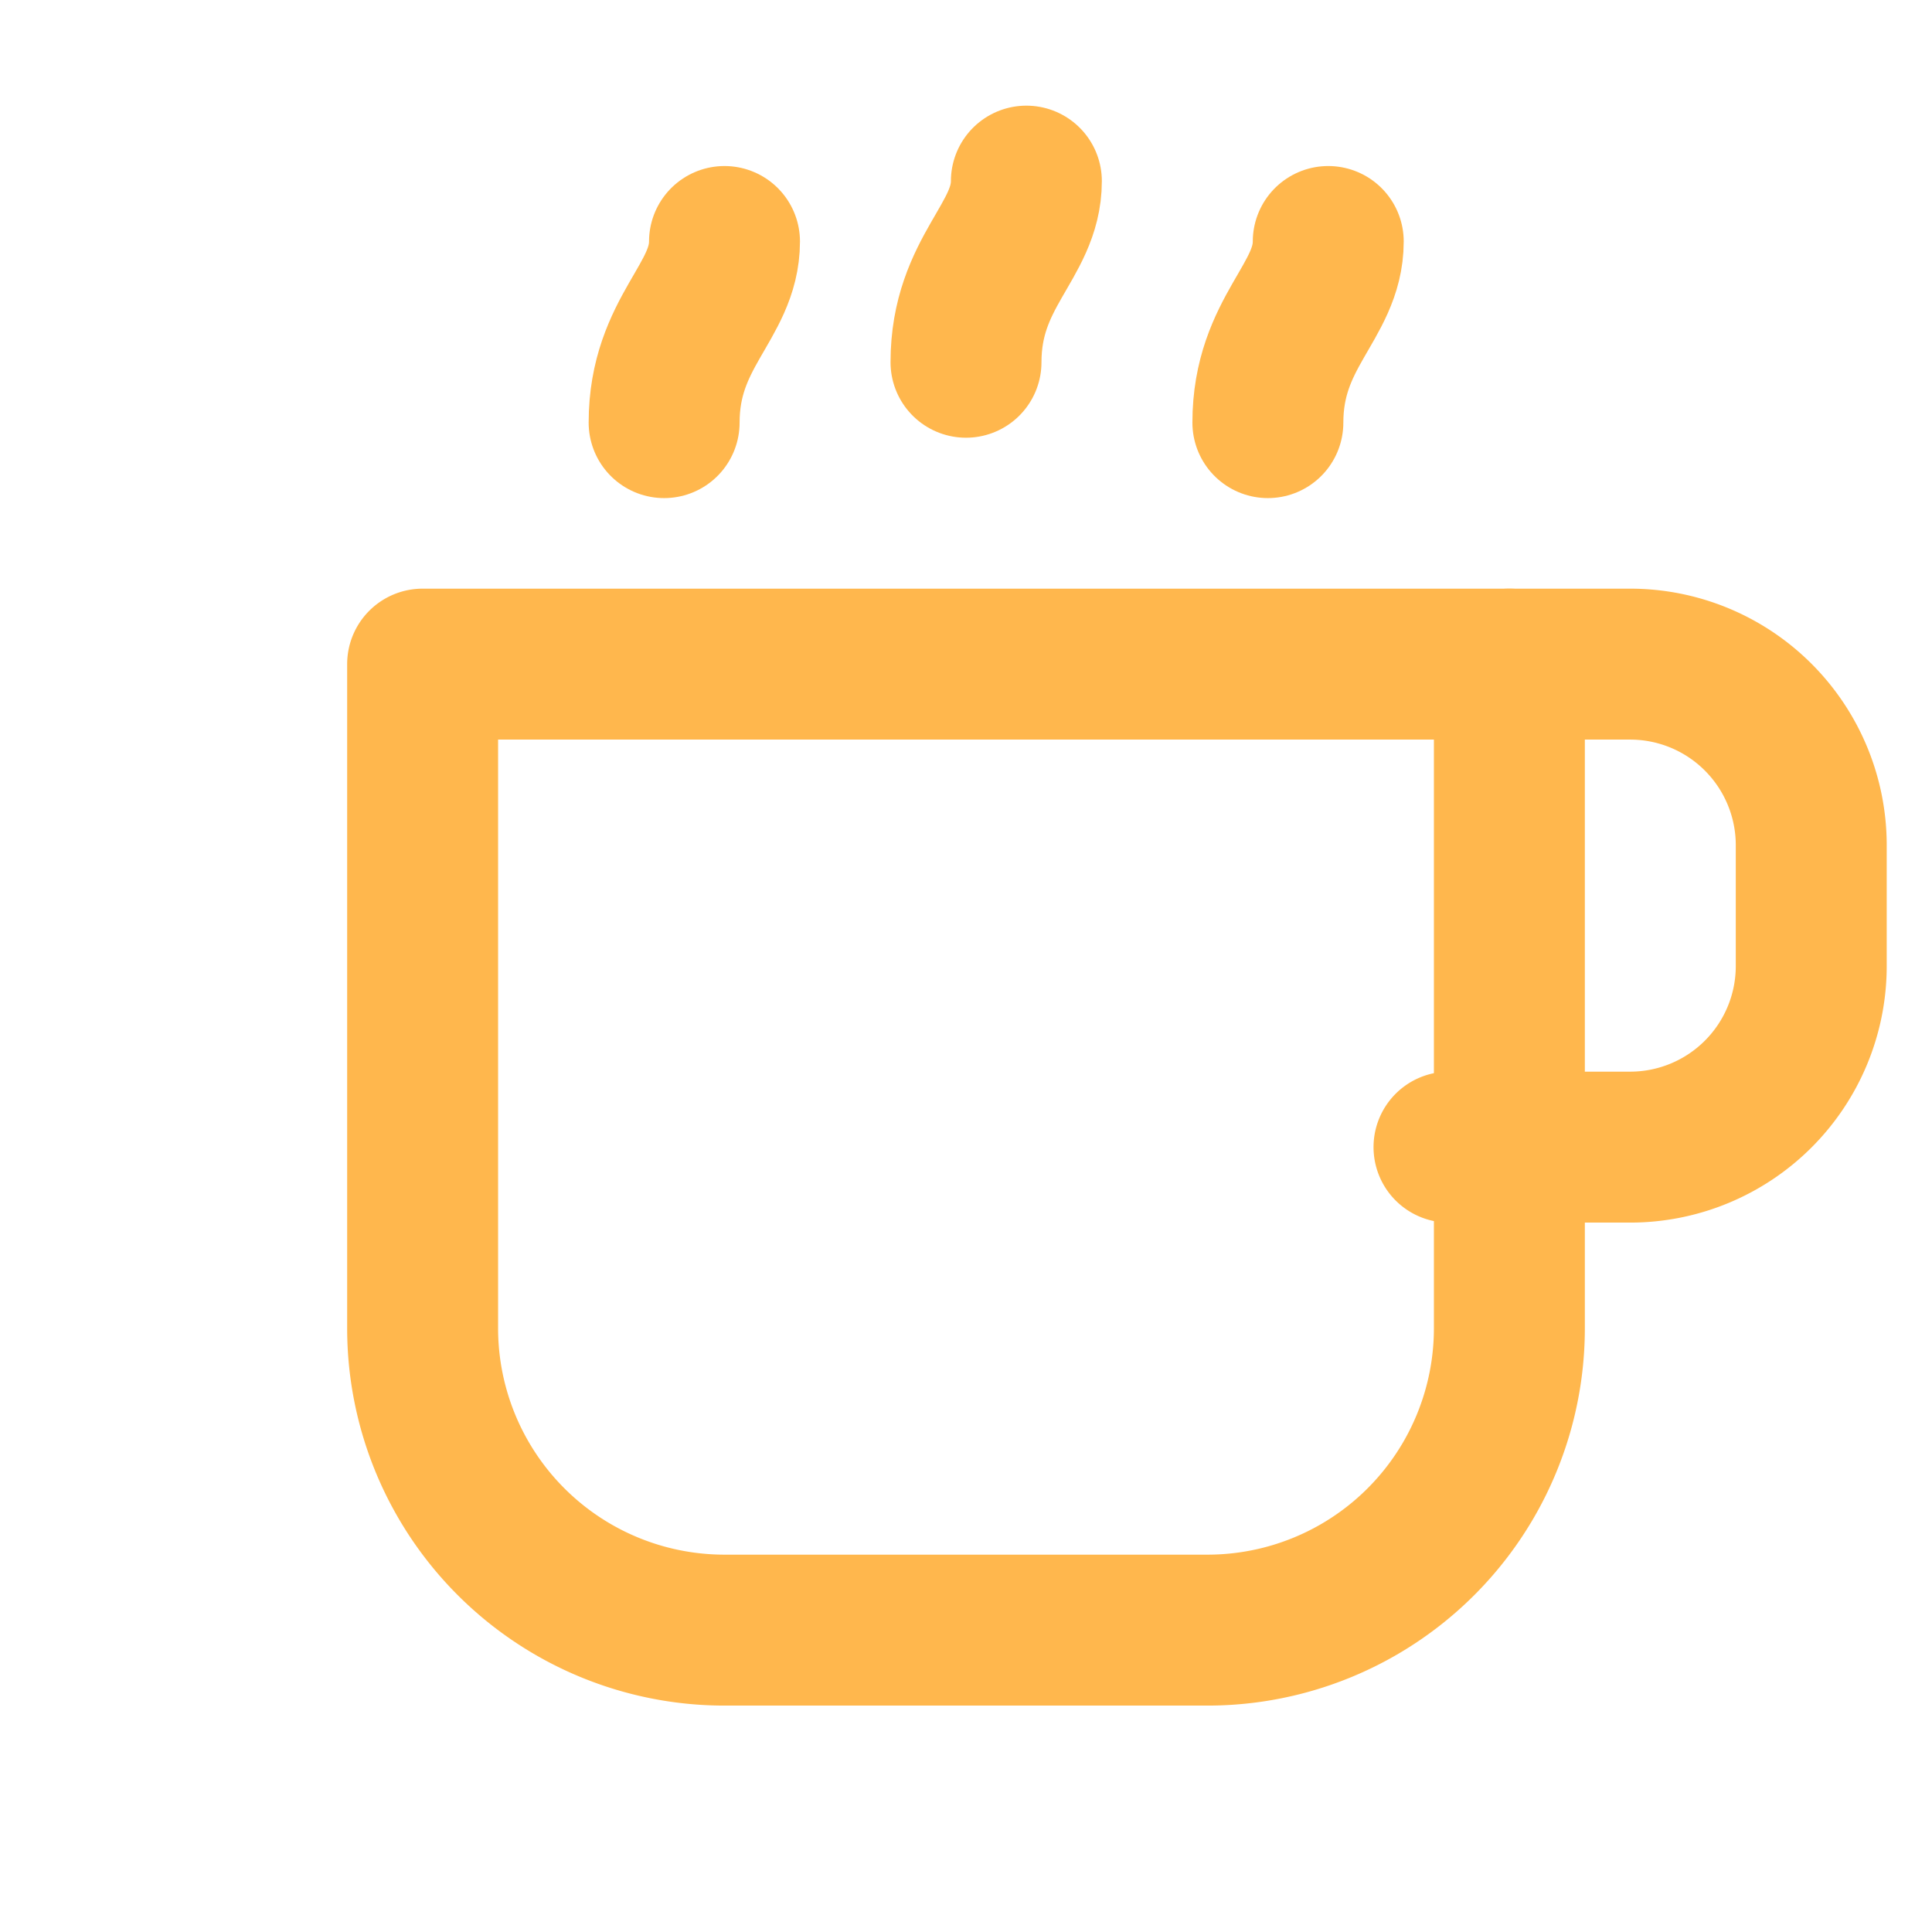 <svg xmlns="http://www.w3.org/2000/svg" viewBox="0 0 32 32" fill="none" stroke="#ffb74d" stroke-width="2.5" stroke-linecap="round" stroke-linejoin="round">
  <path d="M7 11v11a5 5 0 0 0 5 5h8a5 5 0 0 0 5-5V11H7z" />
  <path d="M25 11h2a3 3 0 0 1 3 3v2a3 3 0 0 1-3 3h-3" />
  <path d="M11 7c0-1.5 1-2 1-3" />
  <path d="M16 6c0-1.5 1-2 1-3" />
  <path d="M21 7c0-1.5 1-2 1-3" />
</svg>